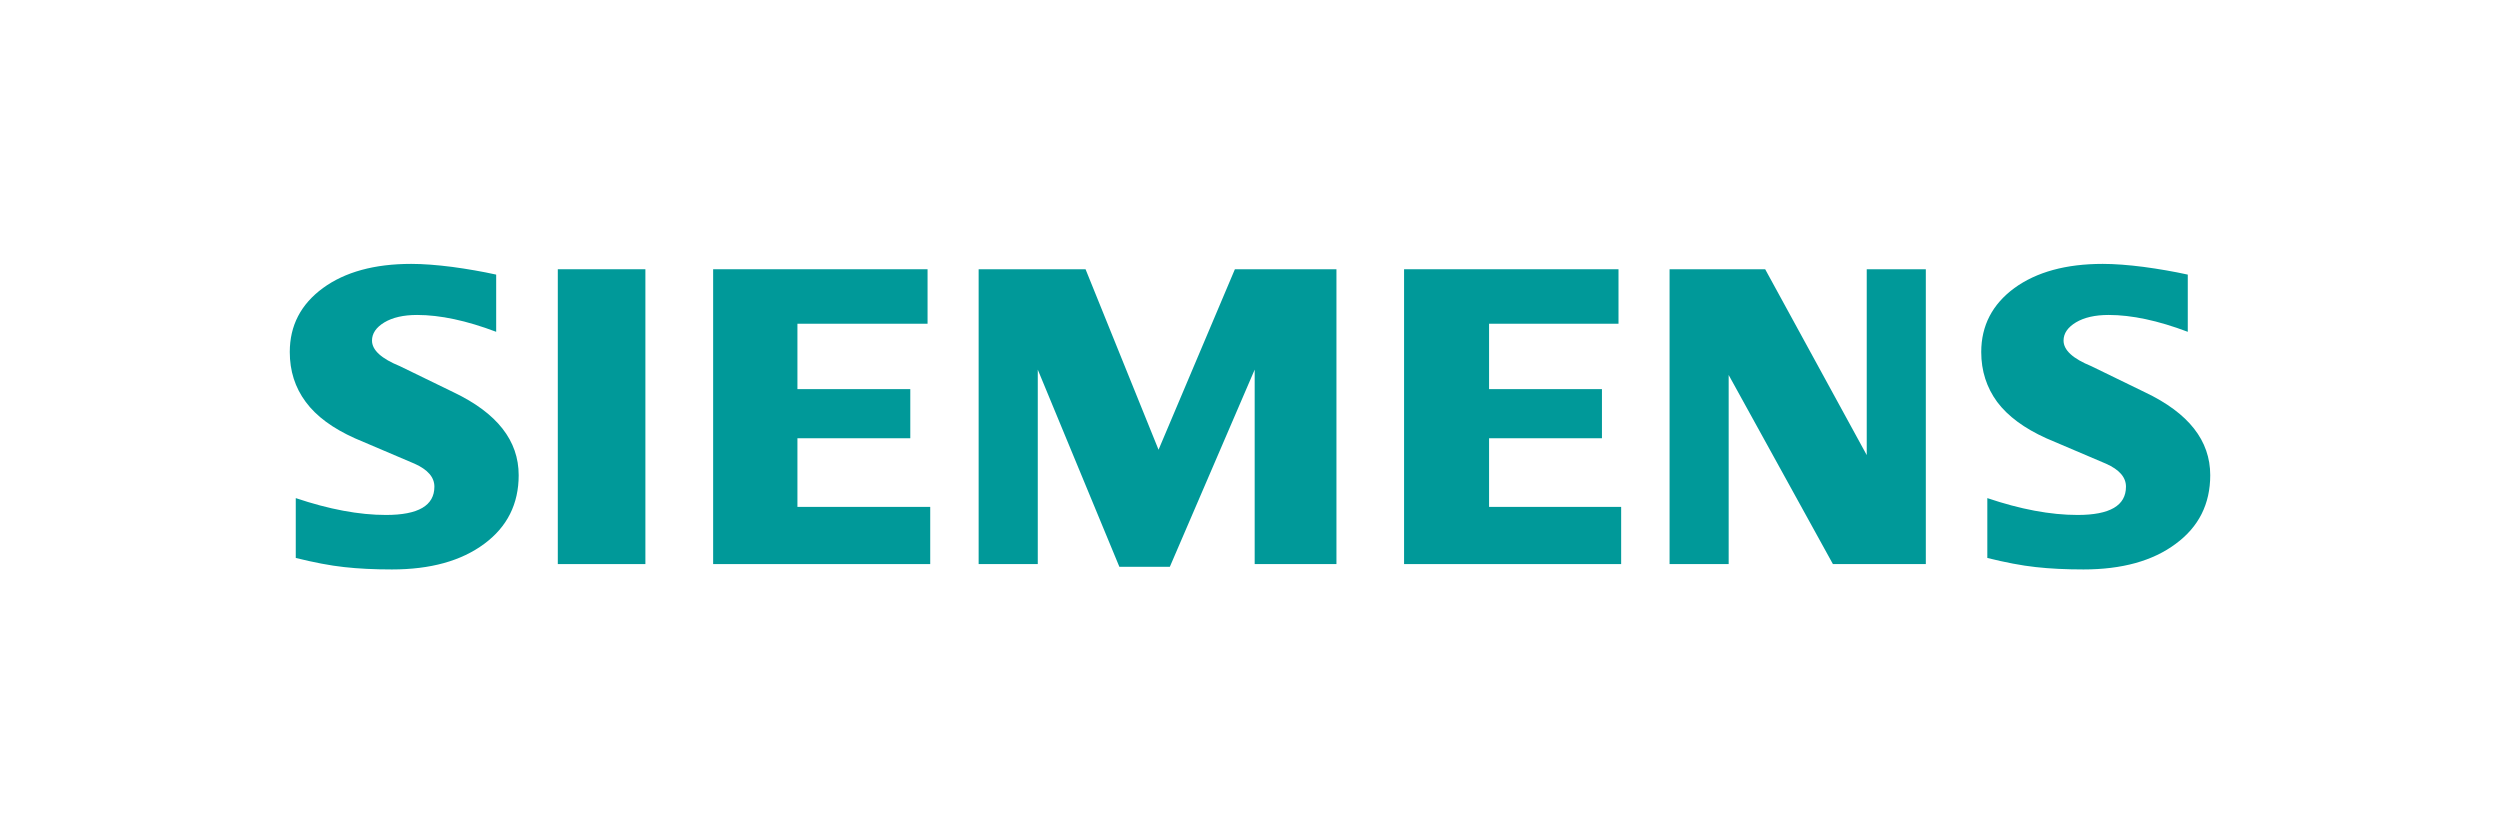 <svg width="180" height="60" viewBox="0 0 180 60" fill="none" xmlns="http://www.w3.org/2000/svg">
<path fill-rule="evenodd" clip-rule="evenodd" d="M157.52 19.772V23.89C155.386 23.084 153.487 22.677 151.824 22.677C150.84 22.677 150.056 22.86 149.466 23.212C148.877 23.568 148.576 24.005 148.576 24.522C148.576 25.209 149.241 25.82 150.581 26.367L154.453 28.251C157.584 29.743 159.137 31.725 159.137 34.214C159.137 36.283 158.313 37.934 156.651 39.155C155 40.389 152.779 41 150.013 41C148.737 41 147.591 40.945 146.573 40.83C145.555 40.721 144.385 40.495 143.087 40.173V35.864C145.467 36.669 147.634 37.077 149.585 37.077C151.913 37.077 153.07 36.402 153.07 35.04C153.07 34.363 152.596 33.816 151.633 33.387L147.333 31.555C145.746 30.837 144.567 29.968 143.795 28.938C143.035 27.898 142.649 26.707 142.649 25.346C142.649 23.44 143.452 21.905 145.038 20.738C146.637 19.58 148.758 19 151.396 19C152.253 19 153.241 19.076 154.335 19.216C155.438 19.365 156.499 19.547 157.52 19.772Z" fill="#009999"/>
<path fill-rule="evenodd" clip-rule="evenodd" d="M35.725 19.772V23.89C33.592 23.084 31.695 22.677 30.033 22.677C29.045 22.677 28.264 22.86 27.674 23.212C27.085 23.568 26.784 24.005 26.784 24.522C26.784 25.209 27.459 25.82 28.799 26.367L32.671 28.251C35.789 29.743 37.345 31.725 37.345 34.214C37.345 36.283 36.518 37.934 34.868 39.155C33.206 40.389 30.996 41 28.221 41C26.945 41 25.796 40.945 24.778 40.83C23.76 40.721 22.602 40.495 21.295 40.173V35.864C23.684 36.669 25.851 37.077 27.79 37.077C30.118 37.077 31.276 36.402 31.276 35.04C31.276 34.363 30.805 33.816 29.85 33.387L25.55 31.555C23.951 30.837 22.772 29.968 22.013 28.938C21.241 27.898 20.864 26.707 20.864 25.346C20.864 23.44 21.66 21.905 23.256 20.738C24.842 19.58 26.966 19 29.604 19C30.47 19 31.446 19.076 32.552 19.216C33.646 19.365 34.707 19.547 35.725 19.772Z" fill="#009999"/>
<path fill-rule="evenodd" clip-rule="evenodd" d="M40.162 19.386H46.468V40.614H40.162V19.386Z" fill="#009999"/>
<path fill-rule="evenodd" clip-rule="evenodd" d="M66.784 19.386V23.309H57.415V28.017H65.541V31.554H57.415V36.496H66.976V40.614H51.346V19.386H66.784Z" fill="#009999"/>
<path fill-rule="evenodd" clip-rule="evenodd" d="M96.224 19.386V40.614H90.337V26.613L84.229 40.808H80.594L74.72 26.613V40.614H70.462V19.386H78.16L83.415 32.381L88.912 19.386H96.224Z" fill="#009999"/>
<path fill-rule="evenodd" clip-rule="evenodd" d="M116.532 19.386V23.309H107.213V28.017H115.34V31.554H107.213V36.496H116.723V40.614H101.093V19.386H116.532Z" fill="#009999"/>
<path fill-rule="evenodd" clip-rule="evenodd" d="M138.659 19.386V40.614H131.97L124.464 26.999V40.614H120.209V19.386H127.093L134.405 32.767V19.386H138.659Z" fill="#009999"/>
</svg>
